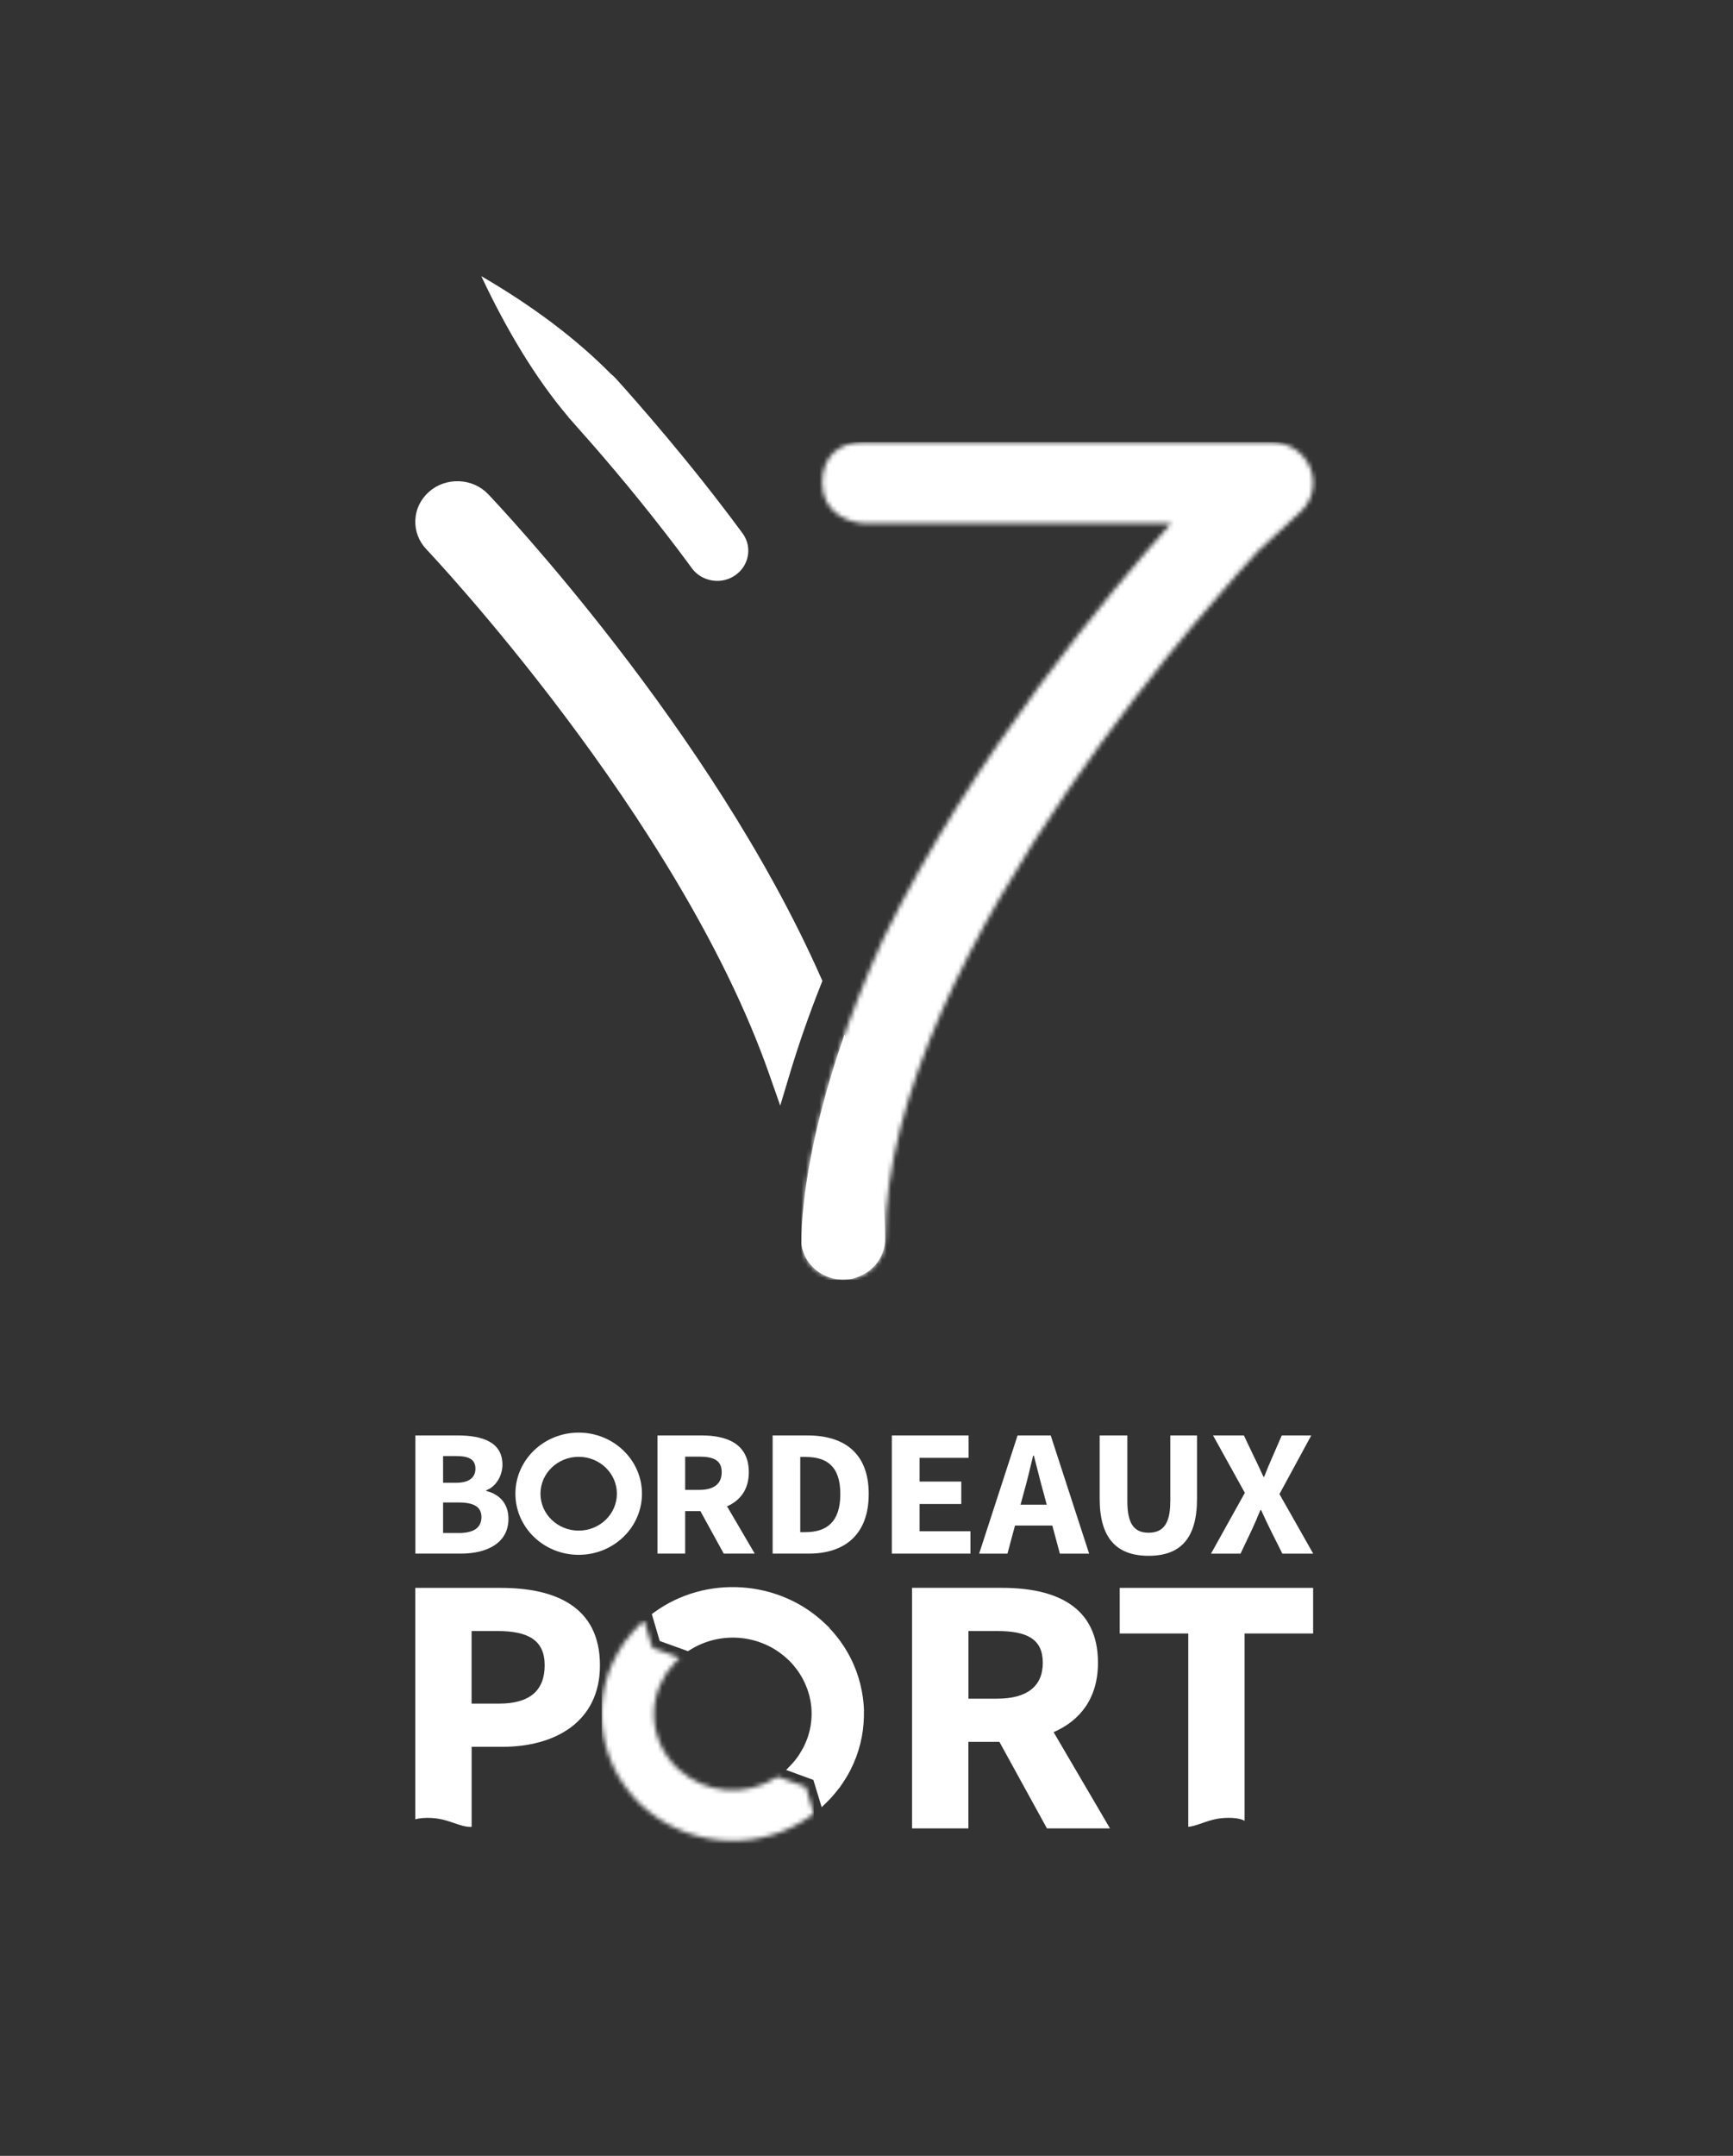 <?xml version="1.0" encoding="UTF-8"?><svg width="386" height="480" viewBox="0 0 386 480" fill="none" xmlns="http://www.w3.org/2000/svg">
<rect x="0" y="0" width="386" height="480" fill="#333333" stroke="none"/>
<mask id="mask0_559_27" style="mask-type:luminance" maskUnits="userSpaceOnUse" x="178" y="98" width="115" height="187">
<path d="M192.497 98.437C186.63 98.437 183.129 101.816 183.129 107.479C183.129 114.332 189.193 116.379 192.497 116.522H260.857C247.569 131.37 216.705 168.04 196.688 209.112C180.393 244.973 178.544 268.388 178.519 276.764V276.931L178.544 277.097C179.16 281.571 183.129 284.926 187.788 284.926C192.94 284.926 197.156 280.881 197.156 275.907C197.156 211.634 277.053 126.064 280.332 122.566L289.601 114.023C292.387 111.453 293.249 107.574 291.82 104.124C290.39 100.673 286.988 98.46 283.142 98.46H192.497V98.437Z" fill="white"/>
</mask>
<g mask="url(#mask0_559_27)">
<path d="M293.198 98.437H178.492V284.926H293.198V98.437Z" fill="white"/>
</g>
<path d="M182.783 217.513C158.378 162.401 110.775 112.191 108.753 110.05C107.052 108.265 104.76 107.242 102.245 107.147C99.755 107.051 97.364 107.884 95.515 109.526C93.691 111.168 92.606 113.381 92.508 115.808C92.409 118.212 93.272 120.52 94.973 122.305C95.54 122.9 151.204 181.771 171.295 239.072L173.785 246.163L175.955 238.953C177.853 232.647 180.145 226.032 182.832 219.273L183.178 218.393L182.783 217.513Z" fill="white"/>
<path d="M150.957 122.281C151.524 123.018 152.066 123.756 152.608 124.494C153.151 125.208 153.668 125.945 154.211 126.659C155.739 128.634 158.229 129.562 160.62 129.277C161.68 129.158 162.716 128.777 163.652 128.158C166.808 126.064 167.621 121.9 165.477 118.854C165.279 118.569 165.082 118.307 164.86 118.021C153.422 102.554 141.835 89.442 137.127 84.231C136.831 83.898 136.486 83.588 136.141 83.327C128.4 75.474 118.736 68.192 107.199 61.482C112.795 73.38 119.279 84.231 126.576 92.821C126.625 92.893 126.674 92.964 126.724 93.035C127.241 93.606 127.808 94.225 128.326 94.844C128.572 95.106 128.794 95.391 129.041 95.653L129.066 95.677C136.017 103.458 143.709 112.715 150.957 122.281Z" fill="white"/>
<mask id="mask1_559_27" style="mask-type:luminance" maskUnits="userSpaceOnUse" x="179" y="263" width="1" height="5">
<path d="M179.037 267.912C179.037 267.841 179.061 267.77 179.061 267.698C179.061 267.77 179.061 267.841 179.037 267.912ZM179.061 267.698C179.061 267.651 179.061 267.627 179.086 267.579C179.086 267.627 179.061 267.651 179.061 267.698ZM179.086 267.579C179.16 266.913 179.234 266.247 179.332 265.581C179.234 266.271 179.16 266.937 179.086 267.579ZM179.332 265.581C179.357 265.343 179.382 265.105 179.431 264.867C179.382 265.105 179.357 265.343 179.332 265.581ZM179.406 264.867C179.456 264.51 179.505 264.153 179.554 263.796C179.505 264.153 179.456 264.51 179.406 264.867ZM179.579 263.796C179.579 263.748 179.579 263.677 179.604 263.629C179.579 263.677 179.579 263.748 179.579 263.796Z" fill="white"/>
</mask>
<g mask="url(#mask1_559_27)">
<path d="M179.579 263.629H179.037V267.912H179.579V263.629Z" fill="white"/>
</g>
<mask id="mask2_559_27" style="mask-type:luminance" maskUnits="userSpaceOnUse" x="178" y="268" width="1" height="5">
<path d="M178.665 272.362C178.665 272.315 178.665 272.291 178.665 272.243C178.665 272.291 178.665 272.339 178.665 272.362ZM178.665 272.267C178.69 271.672 178.739 271.077 178.813 270.411C178.739 271.03 178.714 271.648 178.665 272.267ZM178.813 270.411C178.813 270.387 178.813 270.387 178.813 270.387C178.813 270.387 178.813 270.411 178.813 270.411ZM178.813 270.387C178.813 270.363 178.813 270.34 178.813 270.292C178.813 270.316 178.813 270.34 178.813 270.387ZM178.813 270.292C178.862 269.769 178.912 269.221 178.961 268.698C178.912 269.245 178.862 269.769 178.813 270.292ZM178.961 268.698C178.961 268.65 178.961 268.579 178.986 268.531C178.961 268.579 178.961 268.626 178.961 268.698Z" fill="white"/>
</mask>
<g mask="url(#mask2_559_27)">
<path d="M178.986 268.531H178.665V272.386H178.986V268.531Z" fill="white"/>
</g>
<mask id="mask3_559_27" style="mask-type:luminance" maskUnits="userSpaceOnUse" x="179" y="235" width="8" height="29">
<path d="M179.627 263.438C180.811 255.467 182.882 246.591 185.79 237.382L186.53 235.026C182.709 246.662 180.687 256.204 179.627 263.438Z" fill="white"/>
</mask>
<g mask="url(#mask3_559_27)">
<path d="M186.505 235.052H179.627V263.441H186.505V235.052Z" fill="white"/>
</g>
<mask id="mask4_559_27" style="mask-type:luminance" maskUnits="userSpaceOnUse" x="178" y="272" width="1" height="5">
<path d="M178.495 276.741V276.859V276.741C178.495 275.884 178.519 275.003 178.569 274.099C178.519 275.122 178.495 276.003 178.495 276.741ZM178.569 274.123C178.569 273.837 178.593 273.576 178.618 273.29C178.593 273.576 178.569 273.837 178.569 274.123ZM178.618 273.29C178.618 273.242 178.618 273.219 178.618 273.171C178.618 273.195 178.618 273.242 178.618 273.29ZM178.618 273.147C178.618 273.076 178.618 273.004 178.618 272.957C178.618 273.028 178.618 273.1 178.618 273.147ZM178.618 272.957C178.618 272.885 178.618 272.838 178.618 272.767C178.643 272.838 178.618 272.885 178.618 272.957Z" fill="white"/>
</mask>
<g mask="url(#mask4_559_27)">
<path d="M178.618 272.767H178.495V276.859H178.618V272.767Z" fill="white"/>
</g>
<path d="M178.643 272.767C178.643 272.648 178.666 272.505 178.666 272.362C178.643 272.505 178.643 272.648 178.643 272.767Z" fill="white"/>
<path d="M179.58 263.633C179.58 263.561 179.604 263.512 179.604 263.44C179.604 263.512 179.604 263.561 179.58 263.633Z" fill="white"/>
<path d="M178.987 268.531C179.012 268.341 179.037 268.127 179.061 267.913C179.012 268.127 179.012 268.317 178.987 268.531Z" fill="white"/>
<path d="M187.764 284.903C192.916 284.903 197.132 280.857 197.132 275.884C197.132 264.129 194.888 251.184 190.426 237.382L188.134 230.267C187.567 231.909 187.024 233.503 186.507 235.05L185.767 237.406C182.883 246.591 180.787 255.491 179.604 263.462C179.604 263.534 179.579 263.581 179.579 263.653C179.357 265.104 179.185 266.532 179.037 267.936C179.012 268.15 178.988 268.341 178.963 268.555C178.815 269.863 178.716 271.148 178.643 272.41C178.643 272.552 178.618 272.671 178.618 272.814C178.544 274.194 178.495 275.527 178.495 276.788V276.907V276.955L178.519 277.121C179.136 281.547 183.129 284.903 187.764 284.903Z" fill="white"/>
<path d="M92.52 319.595H101.855C107.512 319.595 111.912 321.097 111.912 326.119C111.912 328.477 110.541 330.993 108.316 331.798V331.958C111.108 332.654 113.251 334.633 113.251 338.154C113.251 343.505 108.563 345.911 102.628 345.911H92.52V319.595ZM101.577 330.138C104.565 330.138 105.894 328.914 105.894 327.005C105.894 324.976 104.493 324.19 101.618 324.19H98.692V330.138H101.577ZM102.134 341.326C105.493 341.326 107.234 340.173 107.234 337.776C107.234 335.468 105.523 334.524 102.134 334.524H98.692V341.316H102.134V341.326Z" fill="white"/>
<path d="M166.788 327.79C166.788 321.535 162.049 319.595 156.268 319.595H146.449V345.911H152.611V336.443H156L161.204 345.911H168.107L161.935 335.379C164.841 334.116 166.788 331.659 166.788 327.79ZM152.611 324.319H155.764C159.009 324.319 160.75 325.185 160.75 327.79C160.75 330.376 159.009 331.719 155.764 331.719H152.611V324.319Z" fill="white"/>
<path d="M179.801 319.595H172.094V345.911H180.152C188.137 345.911 193.494 341.684 193.494 332.634C193.494 323.593 188.126 319.595 179.801 319.595ZM179.42 341.127H178.245V324.389H179.42C184.046 324.389 187.168 326.348 187.168 332.644C187.178 338.939 184.046 341.127 179.42 341.127Z" fill="white"/>
<path d="M204.818 334.862H214.112V329.869H204.818V324.588H215.74V319.595H198.646V345.911H216.152V340.929H204.818V334.862Z" fill="white"/>
<path d="M226.651 319.595L218.089 345.921H224.395L226.074 339.656H234.389L236.068 345.921H242.59L234.028 319.595H226.651ZM227.31 335.021L227.97 332.584C228.722 329.949 229.454 326.875 230.113 324.091H230.278C231.009 326.836 231.731 329.949 232.493 332.584L233.142 335.021H227.31Z" fill="white"/>
<path d="M260.662 334.325C260.662 339.477 258.9 341.257 255.83 341.257C252.78 341.257 251.1 339.477 251.1 334.325V319.595H244.939V333.718C244.939 342.56 248.782 346.399 255.84 346.399C262.898 346.399 266.617 342.56 266.617 333.718V319.595H260.672V334.325H260.662Z" fill="white"/>
<path d="M284.979 332.654L292.067 319.595H285.494L283.33 324.578C282.784 325.791 282.217 327.144 281.578 328.795H281.414C280.631 327.144 280.043 325.791 279.425 324.578L277.055 319.595H270.183L277.272 332.375L269.729 345.921H276.303L278.858 340.551C279.477 339.188 280.084 337.835 280.734 336.214H280.898C281.63 337.826 282.258 339.188 282.938 340.551L285.628 345.921H292.5L284.979 332.654Z" fill="white"/>
<path d="M128.892 318.969C121.103 318.969 114.797 325.065 114.797 332.574C114.797 340.093 121.113 346.18 128.892 346.18C136.681 346.18 142.987 340.083 142.987 332.574C142.987 325.065 136.671 318.969 128.892 318.969ZM128.892 340.789C124.194 340.789 120.381 337.11 120.381 332.574C120.381 328.039 124.194 324.359 128.892 324.359C133.59 324.359 137.403 328.039 137.403 332.574C137.392 337.119 133.59 340.789 128.892 340.789Z" fill="white"/>
<path d="M247.237 407.096L234.677 385.664C240.602 383.078 244.558 378.085 244.558 370.208C244.558 357.478 234.914 353.529 223.138 353.529H203.149V407.096H215.698V387.822H222.602L233.194 407.096H247.237ZM215.709 363.147H222.128C228.722 363.147 232.266 364.917 232.266 370.208C232.266 375.479 228.722 378.204 222.128 378.204H215.709V363.147Z" fill="white"/>
<path d="M111.561 353.54H92.5V405.068C93.242 404.849 94.416 404.67 96.23 404.78C100.104 404.999 102.412 406.868 105.05 406.749V388.926H111.912C123.668 388.926 133.631 383.357 133.631 370.766C133.611 357.757 123.771 353.54 111.561 353.54ZM111.16 379.309H105.039V363.147H110.819C117.609 363.147 121.319 365.156 121.319 370.766C121.319 376.345 118.052 379.309 111.16 379.309Z" fill="white"/>
<path d="M249.401 353.54V363.694H264.671V406.739C266.999 406.51 269.204 404.969 272.676 404.77C275.386 404.621 276.664 405.078 277.21 405.406V363.694H292.479V353.54H249.401Z" fill="white"/>
<mask id="mask5_559_27" style="mask-type:luminance" maskUnits="userSpaceOnUse" x="134" y="360" width="48" height="50">
<path d="M142.41 361.765C141.328 362.819 140.38 363.943 139.504 365.117L139.473 365.067L138.69 366.221C138.505 366.489 138.36 366.768 138.185 367.046C137.969 367.394 137.742 367.732 137.546 368.09C137.258 368.607 137 369.125 136.743 369.652C136.65 369.841 136.547 370.03 136.454 370.219C135.074 373.232 134.291 376.415 134.064 379.617C134.043 379.946 134.043 380.274 134.033 380.612C134.023 381.049 133.992 381.487 134.002 381.925C134.012 382.432 134.043 382.939 134.074 383.446C134.095 383.695 134.095 383.954 134.126 384.202C134.177 384.799 134.27 385.396 134.363 385.992C134.383 386.152 134.404 386.311 134.435 386.47C134.548 387.106 134.692 387.733 134.847 388.36C134.878 388.479 134.909 388.598 134.94 388.718C135.105 389.354 135.3 389.971 135.517 390.597C135.558 390.717 135.599 390.836 135.64 390.955C135.857 391.552 136.094 392.149 136.351 392.736C136.423 392.895 136.496 393.054 136.568 393.213C136.815 393.74 137.072 394.277 137.361 394.794C137.495 395.033 137.639 395.272 137.773 395.51C138.02 395.938 138.278 396.366 138.556 396.784C138.824 397.181 139.113 397.569 139.401 397.957C139.556 398.166 139.69 398.385 139.854 398.594L140.091 398.892C140.102 398.912 140.112 398.922 140.122 398.942L140.205 399.041H140.215C140.689 399.618 141.184 400.185 141.699 400.732L141.647 400.752L142.667 401.727C142.966 402.015 143.296 402.274 143.605 402.542C143.708 402.632 143.79 402.721 143.883 402.801L144.316 403.169C154.619 411.613 169.91 412.16 180.79 404.173L181.254 403.835L179.492 397.848L173.196 395.58L172.836 395.809C165.994 400.135 157.092 399.369 151.168 393.949L150.673 393.501C149.756 392.606 148.983 391.622 148.314 390.587C148.149 390.329 147.984 390.07 147.84 389.812C147.757 389.672 147.685 389.523 147.613 389.384C147.458 389.096 147.314 388.817 147.18 388.519C147.108 388.379 147.057 388.23 146.995 388.081C146.871 387.793 146.758 387.504 146.644 387.216C146.583 387.057 146.531 386.888 146.48 386.728C146.387 386.46 146.304 386.181 146.232 385.903C146.181 385.714 146.14 385.515 146.088 385.326C146.026 385.077 145.975 384.829 145.933 384.57C145.892 384.351 145.861 384.123 145.83 383.894C145.799 383.675 145.769 383.446 145.748 383.228C145.727 382.969 145.707 382.71 145.696 382.462C145.686 382.273 145.676 382.084 145.676 381.885C145.676 381.597 145.676 381.308 145.686 381.01C145.686 380.851 145.696 380.701 145.707 380.542C145.727 380.214 145.758 379.896 145.799 379.568C145.82 379.448 145.83 379.329 145.851 379.21C145.903 378.842 145.975 378.484 146.057 378.125C146.078 378.046 146.088 377.966 146.109 377.887C146.201 377.489 146.315 377.091 146.438 376.693C146.449 376.654 146.459 376.614 146.48 376.574C146.613 376.146 146.778 375.719 146.953 375.301C146.953 375.291 146.964 375.281 146.964 375.281C147.335 374.406 147.778 373.56 148.314 372.735C148.334 372.705 148.355 372.675 148.375 372.645L148.643 372.228C149.189 371.452 149.797 370.706 150.498 370L151.374 369.105L145.305 366.887L143.45 360.81L142.41 361.765Z" fill="white"/>
</mask>
<g mask="url(#mask5_559_27)">
<path d="M181.275 360.78H134.002V412.109H181.275V360.78Z" fill="white"/>
</g>
<path d="M192.434 380.75C192.423 380.472 192.413 380.193 192.392 379.915C192.382 379.716 192.362 379.507 192.341 379.308C192.331 379.129 192.31 378.95 192.289 378.771C192.258 378.473 192.217 378.184 192.186 377.896C192.176 377.806 192.166 377.717 192.145 377.627C192.094 377.259 192.032 376.891 191.96 376.523C191.96 376.503 191.949 376.493 191.949 376.473C191.568 374.464 190.96 372.475 190.115 370.566V370.556C189.961 370.208 189.806 369.87 189.641 369.531C189.61 369.462 189.58 369.402 189.549 369.332C189.415 369.064 189.27 368.795 189.126 368.527C189.054 368.388 188.972 368.238 188.889 368.099C188.786 367.91 188.683 367.731 188.57 367.552C188.436 367.323 188.292 367.085 188.147 366.856C188.086 366.766 188.034 366.677 187.972 366.578C187.035 365.135 185.953 363.763 184.727 362.48L184.778 362.46L183.758 361.485C173.496 351.669 157.103 350.625 145.635 359.039L145.182 359.377L146.944 365.364L153.239 367.632L153.6 367.403C160.431 363.077 169.344 363.842 175.268 369.263L175.649 369.611C176.608 370.546 177.422 371.56 178.112 372.625C178.256 372.843 178.4 373.072 178.524 373.301C178.617 373.46 178.699 373.619 178.792 373.778C178.946 374.067 179.091 374.345 179.225 374.643C179.286 374.773 179.338 374.902 179.39 375.021C179.534 375.34 179.657 375.668 179.781 375.986C179.822 376.096 179.863 376.215 179.905 376.334C180.018 376.672 180.121 377.011 180.214 377.349C180.245 377.468 180.276 377.577 180.307 377.697C180.389 378.035 180.461 378.373 180.523 378.711C180.543 378.841 180.564 378.97 180.585 379.089C180.636 379.417 180.677 379.746 180.708 380.074C180.719 380.223 180.739 380.362 180.739 380.511C180.76 380.82 180.77 381.118 180.77 381.426C180.77 381.595 180.77 381.774 180.77 381.954C180.76 382.222 180.75 382.501 180.729 382.769C180.719 382.978 180.688 383.197 180.667 383.406C180.647 383.634 180.616 383.863 180.574 384.102C180.533 384.36 180.492 384.609 180.43 384.868C180.389 385.047 180.358 385.226 180.307 385.415C180.234 385.723 180.152 386.021 180.059 386.32C180.018 386.449 179.987 386.578 179.936 386.698C179.822 387.046 179.688 387.404 179.544 387.742C179.513 387.821 179.482 387.891 179.451 387.971C179.286 388.359 179.101 388.746 178.905 389.124C178.885 389.164 178.864 389.204 178.843 389.234C178.627 389.632 178.4 390.029 178.153 390.417C178.112 390.487 178.071 390.557 178.029 390.616L177.813 390.954C177.267 391.74 176.659 392.486 175.969 393.182L175.093 394.077L181.162 396.295L183.016 402.372L184.026 401.387C185.108 400.333 186.076 399.219 186.942 398.056L186.963 398.085L187.406 397.419C187.416 397.399 187.426 397.379 187.447 397.369L187.746 396.932C187.766 396.902 187.787 396.862 187.807 396.832C187.993 396.564 188.158 396.295 188.333 396.017C188.426 395.868 188.518 395.718 188.611 395.559C188.714 395.38 188.817 395.211 188.92 395.032C189.064 394.783 189.198 394.535 189.322 394.286C189.363 394.207 189.404 394.127 189.446 394.047C191.362 390.288 192.341 386.24 192.423 382.192V382.172C192.434 381.794 192.434 381.416 192.423 381.048C192.434 380.959 192.434 380.86 192.434 380.75Z" fill="white"/>
</svg>
